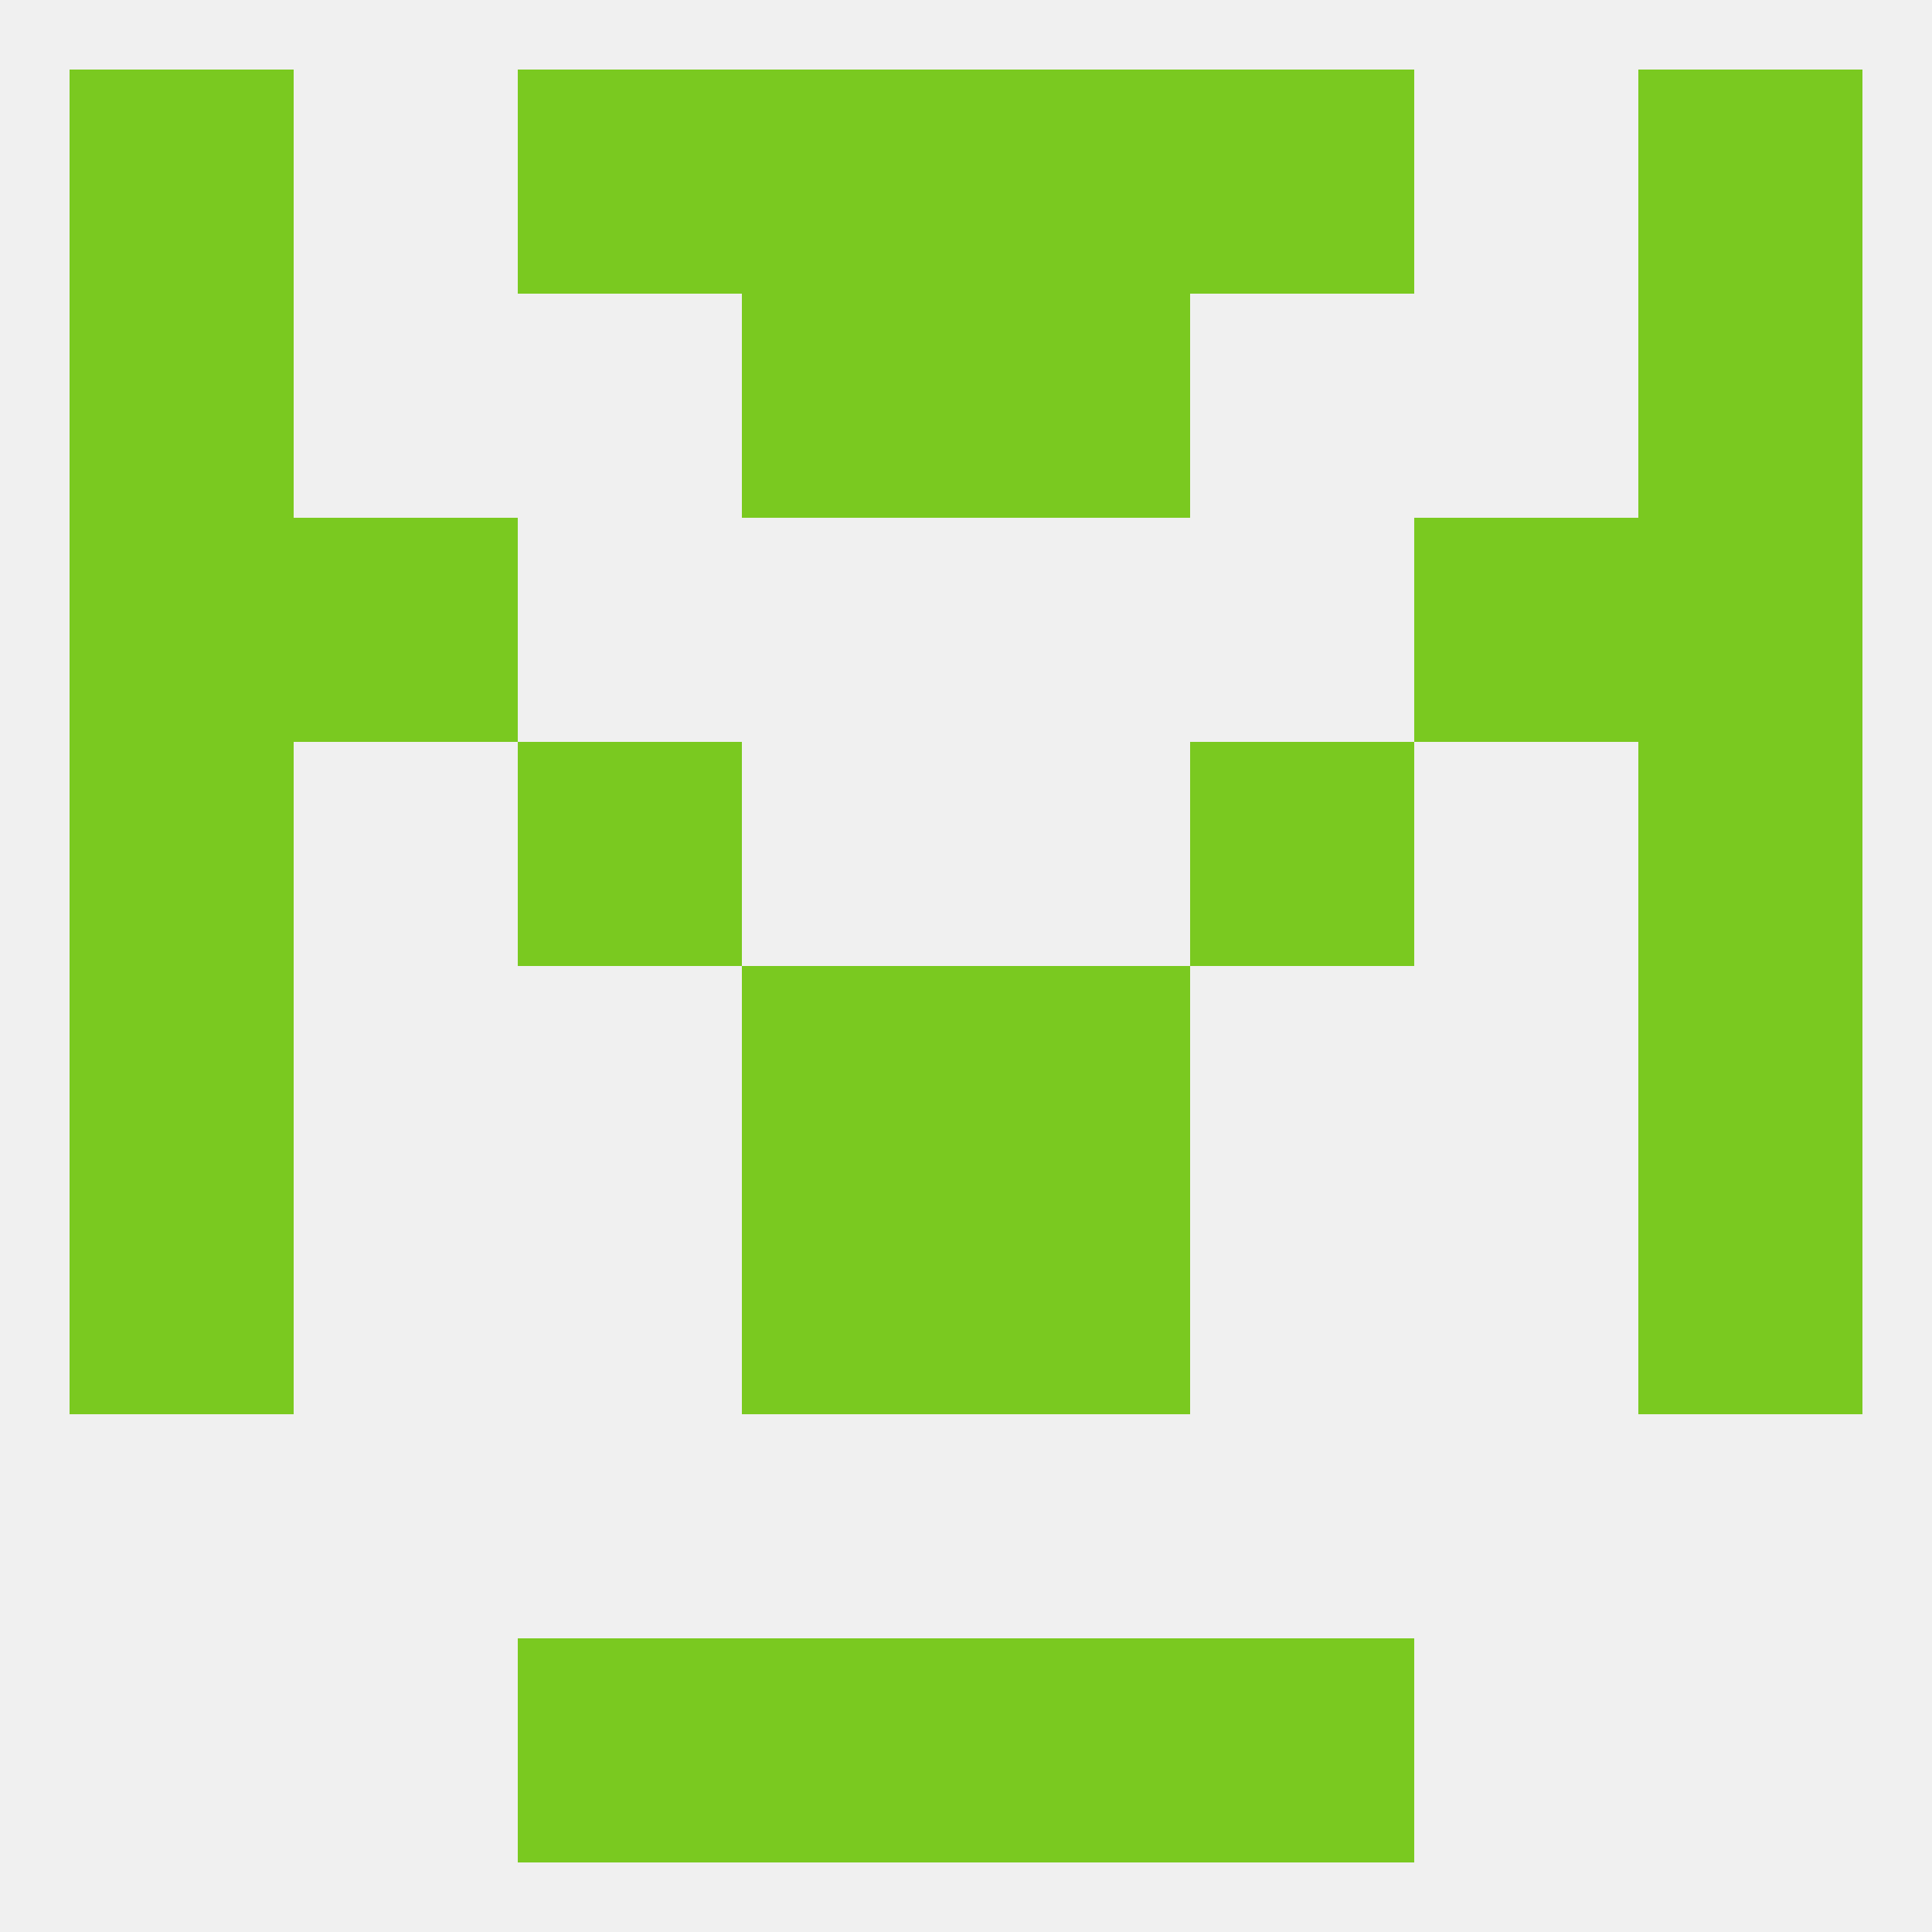 
<!--   <?xml version="1.0"?> -->
<svg version="1.1" baseprofile="full" xmlns="http://www.w3.org/2000/svg" xmlns:xlink="http://www.w3.org/1999/xlink" xmlns:ev="http://www.w3.org/2001/xml-events" width="250" height="250" viewBox="0 0 250 250" >
	<rect width="100%" height="100%" fill="rgba(240,240,240,255)"/>

	<rect x="154" y="96" width="29" height="29" fill="rgba(122,201,32,255)"/>
	<rect x="9" y="96" width="29" height="29" fill="rgba(122,201,32,255)"/>
	<rect x="212" y="96" width="29" height="29" fill="rgba(122,201,32,255)"/>
	<rect x="67" y="96" width="29" height="29" fill="rgba(122,201,32,255)"/>
	<rect x="212" y="125" width="29" height="29" fill="rgba(122,201,32,255)"/>
	<rect x="96" y="125" width="29" height="29" fill="rgba(122,201,32,255)"/>
	<rect x="125" y="125" width="29" height="29" fill="rgba(122,201,32,255)"/>
	<rect x="9" y="125" width="29" height="29" fill="rgba(122,201,32,255)"/>
	<rect x="212" y="154" width="29" height="29" fill="rgba(122,201,32,255)"/>
	<rect x="96" y="154" width="29" height="29" fill="rgba(122,201,32,255)"/>
	<rect x="125" y="154" width="29" height="29" fill="rgba(122,201,32,255)"/>
	<rect x="9" y="154" width="29" height="29" fill="rgba(122,201,32,255)"/>
	<rect x="96" y="212" width="29" height="29" fill="rgba(122,201,32,255)"/>
	<rect x="125" y="212" width="29" height="29" fill="rgba(122,201,32,255)"/>
	<rect x="67" y="212" width="29" height="29" fill="rgba(122,201,32,255)"/>
	<rect x="154" y="212" width="29" height="29" fill="rgba(122,201,32,255)"/>
	<rect x="154" y="9" width="29" height="29" fill="rgba(122,201,32,255)"/>
	<rect x="9" y="9" width="29" height="29" fill="rgba(122,201,32,255)"/>
	<rect x="212" y="9" width="29" height="29" fill="rgba(122,201,32,255)"/>
	<rect x="96" y="9" width="29" height="29" fill="rgba(122,201,32,255)"/>
	<rect x="125" y="9" width="29" height="29" fill="rgba(122,201,32,255)"/>
	<rect x="67" y="9" width="29" height="29" fill="rgba(122,201,32,255)"/>
	<rect x="125" y="38" width="29" height="29" fill="rgba(122,201,32,255)"/>
	<rect x="9" y="38" width="29" height="29" fill="rgba(122,201,32,255)"/>
	<rect x="212" y="38" width="29" height="29" fill="rgba(122,201,32,255)"/>
	<rect x="96" y="38" width="29" height="29" fill="rgba(122,201,32,255)"/>
	<rect x="9" y="67" width="29" height="29" fill="rgba(122,201,32,255)"/>
	<rect x="212" y="67" width="29" height="29" fill="rgba(122,201,32,255)"/>
	<rect x="38" y="67" width="29" height="29" fill="rgba(122,201,32,255)"/>
	<rect x="183" y="67" width="29" height="29" fill="rgba(122,201,32,255)"/>
</svg>